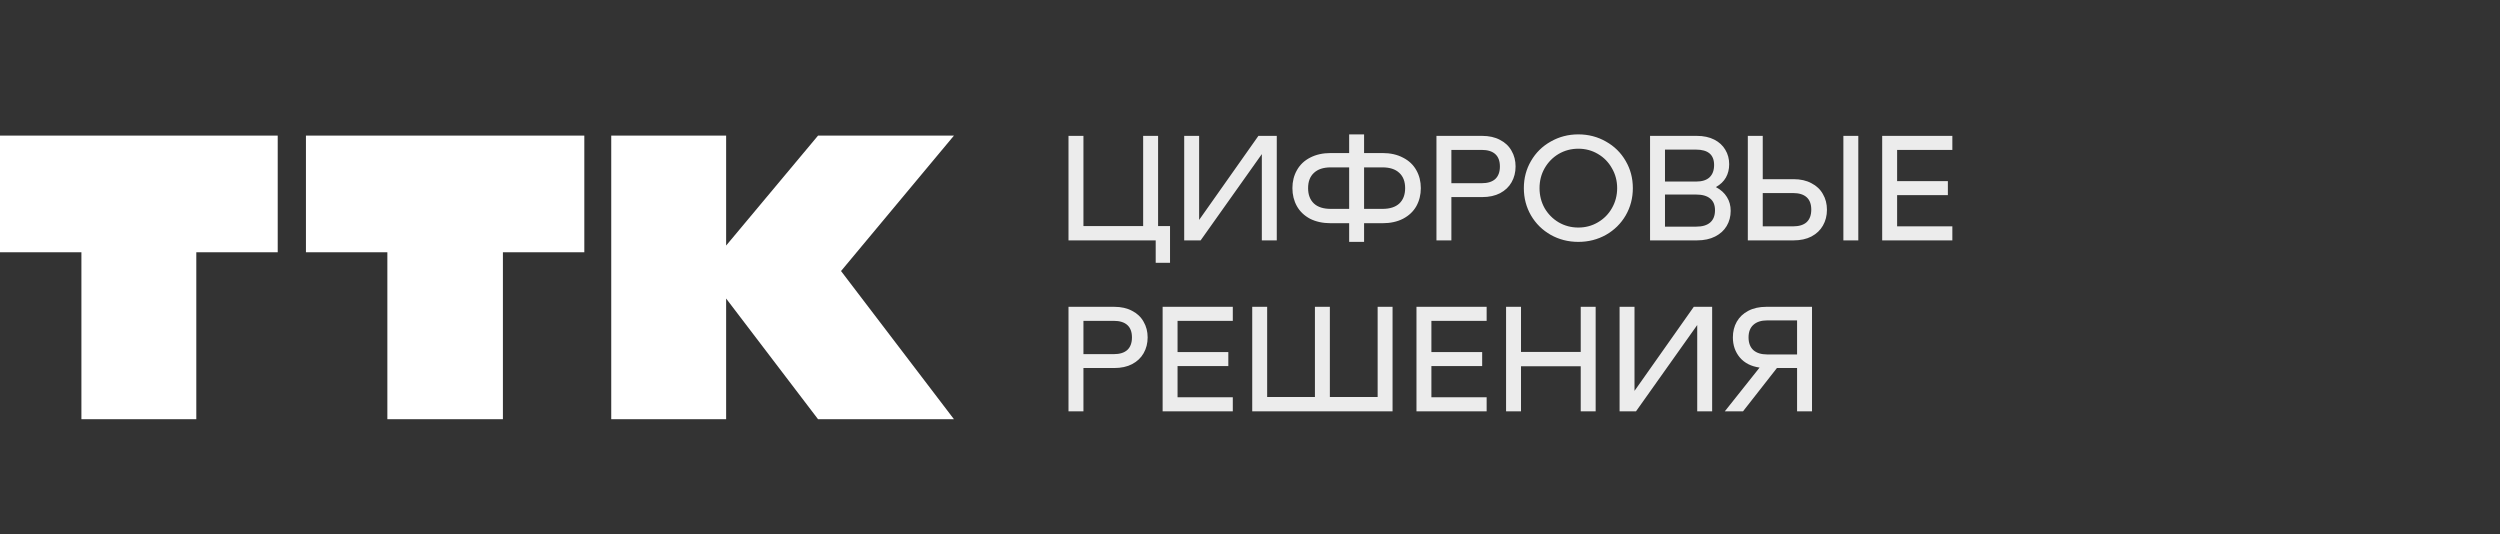 <?xml version="1.0" encoding="UTF-8"?> <svg xmlns="http://www.w3.org/2000/svg" width="234" height="50" viewBox="0 0 234 50" fill="none"><rect x="0" y="0" width="234" height="50" fill="#333333" stroke="none"/><path fill-rule="evenodd" clip-rule="evenodd" d="M57.212 39.238H67.966V27.942L76.569 39.238H89.29L78.72 25.369L89.29 12.692H76.569L67.966 22.984V12.692H57.212V39.238ZM28.636 12.692H54.692V23.612H47.072V39.238H36.257V23.612H28.636V12.692ZM-0 12.692H25.994V23.612H18.374V39.238H7.62V23.612H-0V12.692Z" fill="white"></path><path d="M109.515 21.158V24.596H108.173V22.5H100.012V12.718H101.41V21.158H106.999V12.718H108.397V21.158H109.515ZM110.841 12.718H112.239V20.585L117.787 12.718H119.506V22.5H118.108V14.423L112.379 22.5H110.841V12.718ZM129.397 14.325C130.142 14.325 130.785 14.469 131.326 14.758C131.875 15.037 132.29 15.429 132.569 15.932C132.849 16.426 132.989 16.985 132.989 17.609C132.989 18.233 132.849 18.797 132.569 19.3C132.29 19.794 131.875 20.185 131.326 20.474C130.785 20.753 130.142 20.893 129.397 20.893H127.678V22.64H126.281V20.893H124.562C123.817 20.893 123.169 20.753 122.619 20.474C122.079 20.185 121.669 19.794 121.39 19.3C121.11 18.797 120.97 18.233 120.97 17.609C120.97 16.985 121.11 16.426 121.39 15.932C121.669 15.429 122.079 15.037 122.619 14.758C123.169 14.469 123.817 14.325 124.562 14.325H126.281V12.578H127.678V14.325H129.397ZM126.281 19.551V15.666H124.562C123.872 15.666 123.346 15.839 122.983 16.183C122.619 16.519 122.438 16.994 122.438 17.609C122.438 18.224 122.619 18.703 122.983 19.048C123.346 19.384 123.872 19.551 124.562 19.551H126.281ZM129.397 19.551C130.087 19.551 130.613 19.384 130.976 19.048C131.34 18.703 131.521 18.224 131.521 17.609C131.521 16.994 131.34 16.519 130.976 16.183C130.613 15.839 130.087 15.666 129.397 15.666H127.678V19.551H129.397ZM138.728 12.718C139.38 12.718 139.939 12.844 140.405 13.095C140.88 13.337 141.239 13.677 141.481 14.115C141.732 14.544 141.858 15.033 141.858 15.582C141.858 16.132 141.732 16.626 141.481 17.064C141.239 17.492 140.88 17.832 140.405 18.084C139.939 18.326 139.38 18.447 138.728 18.447H135.849V22.5H134.452V12.718H138.728ZM138.686 17.148C139.245 17.148 139.669 17.017 139.958 16.756C140.246 16.486 140.391 16.095 140.391 15.582C140.391 15.07 140.246 14.684 139.958 14.423C139.669 14.162 139.245 14.031 138.686 14.031H135.849V17.148H138.686ZM147.733 22.64C146.792 22.64 145.93 22.421 145.148 21.983C144.365 21.536 143.75 20.93 143.303 20.166C142.856 19.393 142.632 18.541 142.632 17.609C142.632 16.677 142.856 15.829 143.303 15.066C143.75 14.292 144.365 13.687 145.148 13.249C145.93 12.802 146.792 12.578 147.733 12.578C148.674 12.578 149.536 12.802 150.318 13.249C151.101 13.687 151.716 14.292 152.163 15.066C152.61 15.829 152.834 16.677 152.834 17.609C152.834 18.541 152.61 19.393 152.163 20.166C151.716 20.93 151.101 21.536 150.318 21.983C149.536 22.421 148.674 22.64 147.733 22.64ZM147.733 21.298C148.404 21.298 149.014 21.135 149.564 20.809C150.123 20.483 150.561 20.041 150.877 19.482C151.203 18.913 151.366 18.289 151.366 17.609C151.366 16.929 151.203 16.309 150.877 15.75C150.561 15.182 150.123 14.735 149.564 14.409C149.014 14.083 148.404 13.919 147.733 13.919C147.062 13.919 146.447 14.083 145.888 14.409C145.339 14.735 144.901 15.182 144.575 15.75C144.258 16.309 144.1 16.929 144.1 17.609C144.1 18.289 144.258 18.913 144.575 19.482C144.901 20.041 145.339 20.483 145.888 20.809C146.447 21.135 147.062 21.298 147.733 21.298ZM160.608 17.511C161.065 17.753 161.409 18.065 161.642 18.447C161.875 18.82 161.992 19.249 161.992 19.733C161.992 20.264 161.866 20.739 161.614 21.158C161.372 21.568 161.013 21.894 160.538 22.137C160.063 22.379 159.495 22.5 158.833 22.5H154.445V12.718H158.819C159.453 12.718 159.998 12.834 160.454 13.067C160.911 13.3 161.256 13.617 161.488 14.017C161.731 14.418 161.852 14.87 161.852 15.373C161.852 15.839 161.749 16.253 161.544 16.617C161.339 16.98 161.027 17.278 160.608 17.511ZM158.749 16.994C159.308 16.994 159.728 16.863 160.007 16.603C160.296 16.332 160.44 15.946 160.44 15.443C160.44 14.483 159.877 14.003 158.749 14.003H155.843V16.994H158.749ZM158.763 21.214C159.341 21.214 159.779 21.084 160.077 20.823C160.375 20.562 160.524 20.18 160.524 19.677C160.524 19.193 160.375 18.829 160.077 18.587C159.779 18.335 159.341 18.21 158.763 18.21H155.843V21.214H158.763ZM167.872 16.77C168.524 16.77 169.083 16.896 169.549 17.148C170.024 17.39 170.383 17.73 170.625 18.168C170.877 18.596 171.002 19.085 171.002 19.635C171.002 20.185 170.877 20.679 170.625 21.116C170.383 21.545 170.024 21.885 169.549 22.137C169.083 22.379 168.524 22.5 167.872 22.5H163.596V12.718H164.993V16.77H167.872ZM167.83 21.186C168.389 21.186 168.813 21.056 169.102 20.795C169.391 20.525 169.535 20.134 169.535 19.621C169.535 19.109 169.391 18.722 169.102 18.461C168.813 18.201 168.389 18.07 167.83 18.07H164.993V21.186H167.83ZM173.937 12.718V22.5H172.54V12.718H173.937ZM177.57 14.031V16.952H182.321V18.266H177.57V21.186H182.74V22.5H176.172V12.718H182.74V14.031H177.57ZM104.288 28.718C104.941 28.718 105.5 28.843 105.965 29.095C106.44 29.337 106.799 29.677 107.041 30.115C107.293 30.544 107.419 31.033 107.419 31.582C107.419 32.132 107.293 32.626 107.041 33.064C106.799 33.492 106.44 33.833 105.965 34.084C105.5 34.326 104.941 34.447 104.288 34.447H101.41V38.5H100.012V28.718H104.288ZM104.246 33.148C104.805 33.148 105.229 33.017 105.518 32.756C105.807 32.486 105.951 32.095 105.951 31.582C105.951 31.07 105.807 30.683 105.518 30.423C105.229 30.162 104.805 30.031 104.246 30.031H101.41V33.148H104.246ZM110.219 30.031V32.952H114.971V34.266H110.219V37.186H115.39V38.5H108.822V28.718H115.39V30.031H110.219ZM130.344 28.718V38.5H117.208V28.718H118.606V37.158H123.077V28.718H124.475V37.158H128.947V28.718H130.344ZM133.979 30.031V32.952H138.731V34.266H133.979V37.186H139.15V38.5H132.582V28.718H139.15V30.031H133.979ZM149.353 28.718V38.5H147.956V34.28H142.366V38.5H140.968V28.718H142.366V32.938H147.956V28.718H149.353ZM151.593 28.718H152.99V36.586L158.538 28.718H160.257V38.5H158.86V30.423L153.13 38.5H151.593V28.718ZM169.604 38.5H168.206V34.447H166.32L163.147 38.5H161.442L164.698 34.405C163.907 34.294 163.292 33.981 162.854 33.469C162.416 32.947 162.197 32.319 162.197 31.582C162.197 31.033 162.318 30.544 162.56 30.115C162.812 29.677 163.171 29.337 163.636 29.095C164.112 28.843 164.675 28.718 165.327 28.718H169.604V38.5ZM168.206 33.176V29.989H165.411C164.852 29.989 164.419 30.129 164.112 30.409C163.813 30.679 163.664 31.07 163.664 31.582C163.664 32.095 163.813 32.491 164.112 32.77C164.419 33.041 164.852 33.176 165.411 33.176H168.206Z" fill="#ECECEC"></path></svg> 